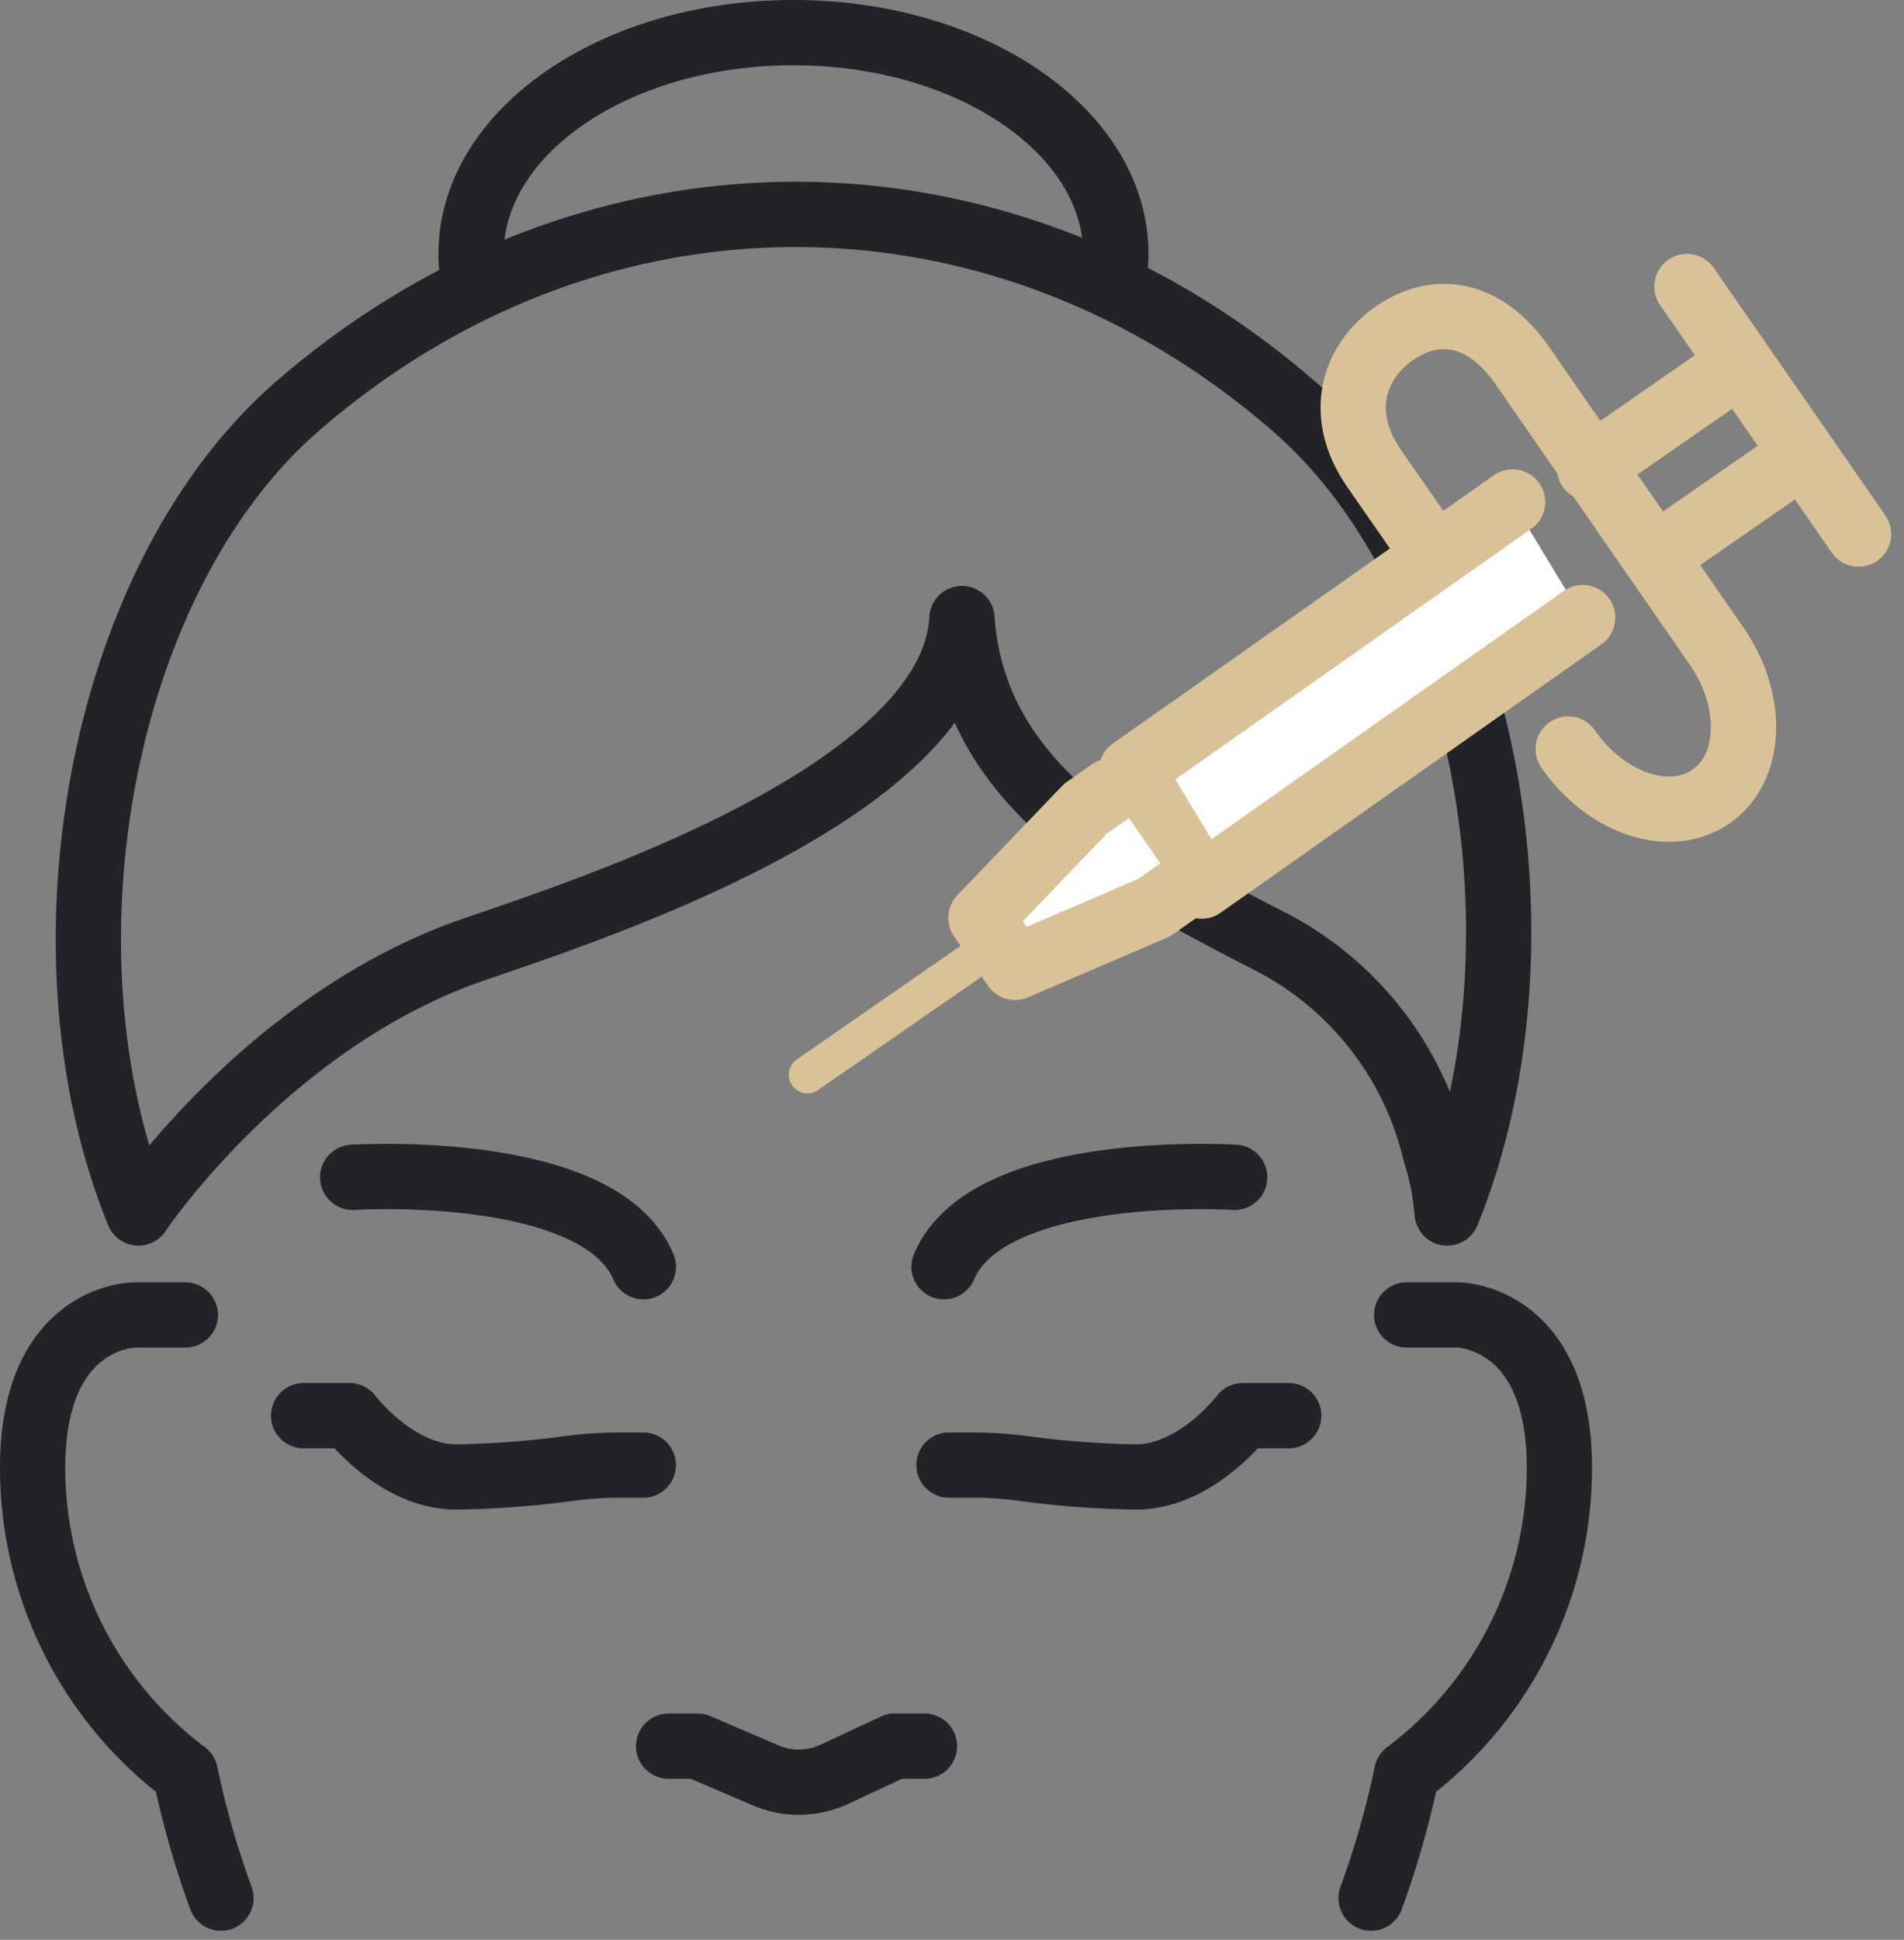 <?xml version="1.0" encoding="UTF-8"?>
<svg xmlns="http://www.w3.org/2000/svg" width="102.113" height="103.984" viewBox="0 0 102.113 103.984">
  <rect x="0" y="0" width="102.113" height="103.984" fill="#808080" stroke="none"/>
  <g id="glacial-sands_icons_Sculptra" transform="translate(-1072.72 -116.686)">
    <path id="Path_3801" data-name="Path 3801" d="M70.94,82a48.1,48.1,0,0,0,1.909-6.692,20.477,20.477,0,0,0,8.19-16.38c0-8.19-5.46-8.19-5.46-8.19H72.849" transform="translate(1075.313 136.434)" fill="none" stroke="#222229" stroke-linecap="round" stroke-linejoin="round" stroke-width="3.5"></path>
    <path id="Path_3802" data-name="Path 3802" d="M9.19,50.74H6.46S1,50.74,1,58.93a20.476,20.476,0,0,0,8.19,16.38A48.018,48.018,0,0,0,11.1,82" transform="translate(1073.47 136.434)" fill="none" stroke="#222229" stroke-linecap="round" stroke-linejoin="round" stroke-width="3.5"></path>
    <path id="Path_3805" data-name="Path 3805" d="M15.16,56h2.463s2.463,3.284,5.737,3.284a50.921,50.921,0,0,0,6.168-.472,20.3,20.3,0,0,1,2.628-.164h1.221" transform="translate(1073.844 136.573)" fill="none" stroke="#222229" stroke-linecap="round" stroke-linejoin="round" stroke-width="3.5"></path>
    <path id="Path_3806" data-name="Path 3806" d="M67.1,56H64.634s-2.463,3.284-5.737,3.284a50.913,50.913,0,0,1-6.168-.472,20.3,20.3,0,0,0-2.628-.164H48.88" transform="translate(1074.734 136.573)" fill="none" stroke="#222229" stroke-linecap="round" stroke-linejoin="round" stroke-width="3.5"></path>
    <path id="Path_3807" data-name="Path 3807" d="M17.73,43.551s13.209-.842,15.59,4.793" transform="translate(1073.904 136.244)" fill="none" stroke="#222229" stroke-linecap="round" stroke-linejoin="round" stroke-width="3.5"></path>
    <path id="Path_3808" data-name="Path 3808" d="M64.21,43.551S51,42.709,48.62,48.344" transform="translate(1074.728 136.244)" fill="none" stroke="#222229" stroke-linecap="round" stroke-linejoin="round" stroke-width="3.5"></path>
    <path id="Path_3809" data-name="Path 3809" d="M47.952,73.26h-1.6l-3.233,1.509a4.54,4.54,0,0,1-1.909.421,4.448,4.448,0,0,1-1.786-.369L35.78,73.26H34.23" transform="translate(1074.348 137.027)" fill="none" stroke="#222229" stroke-linecap="round" stroke-linejoin="round" stroke-width="3.5"></path>
    <g id="Group_11410" data-name="Group 11410" transform="translate(1077.46 118.436)">
      <path id="Path_7664" data-name="Path 7664" d="M76.9,62.31C82.575,48.4,79.345,28.3,68.654,19.045l-.075-.063c-15.786-13.621-37.557-13.6-53.318.063h0C4.569,28.309,1.039,48.414,6.71,62.31c0,0,6.547-9.815,17.214-13.846C27.817,47,50.339,40.427,50.877,30.449c.6,8.688,8.15,13.032,16.425,17.251a17.177,17.177,0,0,1,8.964,11.4,13.734,13.734,0,0,1,.626,3.192Z" transform="translate(-4.026 0.961)" fill="none" stroke="#222229" stroke-linecap="round" stroke-linejoin="round" stroke-width="3.5"></path>
      <path id="Path_7665" data-name="Path 7665" d="M20.608,14.621a8.174,8.174,0,0,1-.188-1.753C20.42,6.308,28.157,1,37.709,1S55,6.321,55,12.868a7.825,7.825,0,0,1-.15,1.54" transform="translate(0.104 -1)" fill="none" stroke="#222229" stroke-linecap="round" stroke-linejoin="round" stroke-width="3.5"></path>
    </g>
    <g id="Group_2254" data-name="Group 2254" transform="translate(1116.022 132.046)">
      <g id="Group_2253" data-name="Group 2253" transform="translate(0 11.549)">
        <path id="Path_3810" data-name="Path 3810" d="M73.12,16.406,52.688,30.8,48.93,24.588,69.363,10.21" transform="translate(-31.543 -10.21)" fill="#fff" stroke="#dac298" stroke-linecap="round" stroke-linejoin="round" stroke-width="3.5"></path>
        <g id="Group_2252" data-name="Group 2252" transform="translate(0 15.505)">
          <path id="Path_3811" data-name="Path 3811" d="M48.307,23.81l-1.329.928L41.36,30.594l1.83,2.659,7.474-3.21,1.317-.928" transform="translate(-32.055 -23.81)" fill="#fff" stroke="#dac298" stroke-linecap="round" stroke-linejoin="round" stroke-width="3.5"></path>
          <line id="Line_659" data-name="Line 659" x1="10.132" y2="7.022" transform="translate(0 8.176)" fill="none" stroke="#dac298" stroke-linecap="round" stroke-linejoin="round" stroke-width="2"></line>
        </g>
      </g>
      <line id="Line_660" data-name="Line 660" x1="7.687" y2="5.329" transform="translate(45.44 9.167)" fill="none" stroke="#dac298" stroke-linecap="round" stroke-linejoin="round" stroke-width="3.5"></line>
      <line id="Line_661" data-name="Line 661" x1="7.687" y2="5.329" transform="translate(41.941 4.402)" fill="none" stroke="#dac298" stroke-linecap="round" stroke-linejoin="round" stroke-width="3.5"></line>
      <path id="Path_3812" data-name="Path 3812" d="M70.666,25.466c2.032,2.934,5.455,4.075,7.662,2.546s2.332-5.129.3-8.063L68.208,4.913c-2.031-2.934-4.652-3.26-6.846-1.743s-3.135,4.326-1.1,7.261l2.559,3.687" transform="translate(-29.866 -0.675)" fill="none" stroke="#dac298" stroke-linecap="round" stroke-linejoin="round" stroke-width="3.5"></path>
      <line id="Line_662" data-name="Line 662" x2="9.204" y2="13.267" transform="translate(47.171)" fill="none" stroke="#dac298" stroke-linecap="round" stroke-linejoin="round" stroke-width="3.5"></line>
    </g>
  </g>
</svg>
